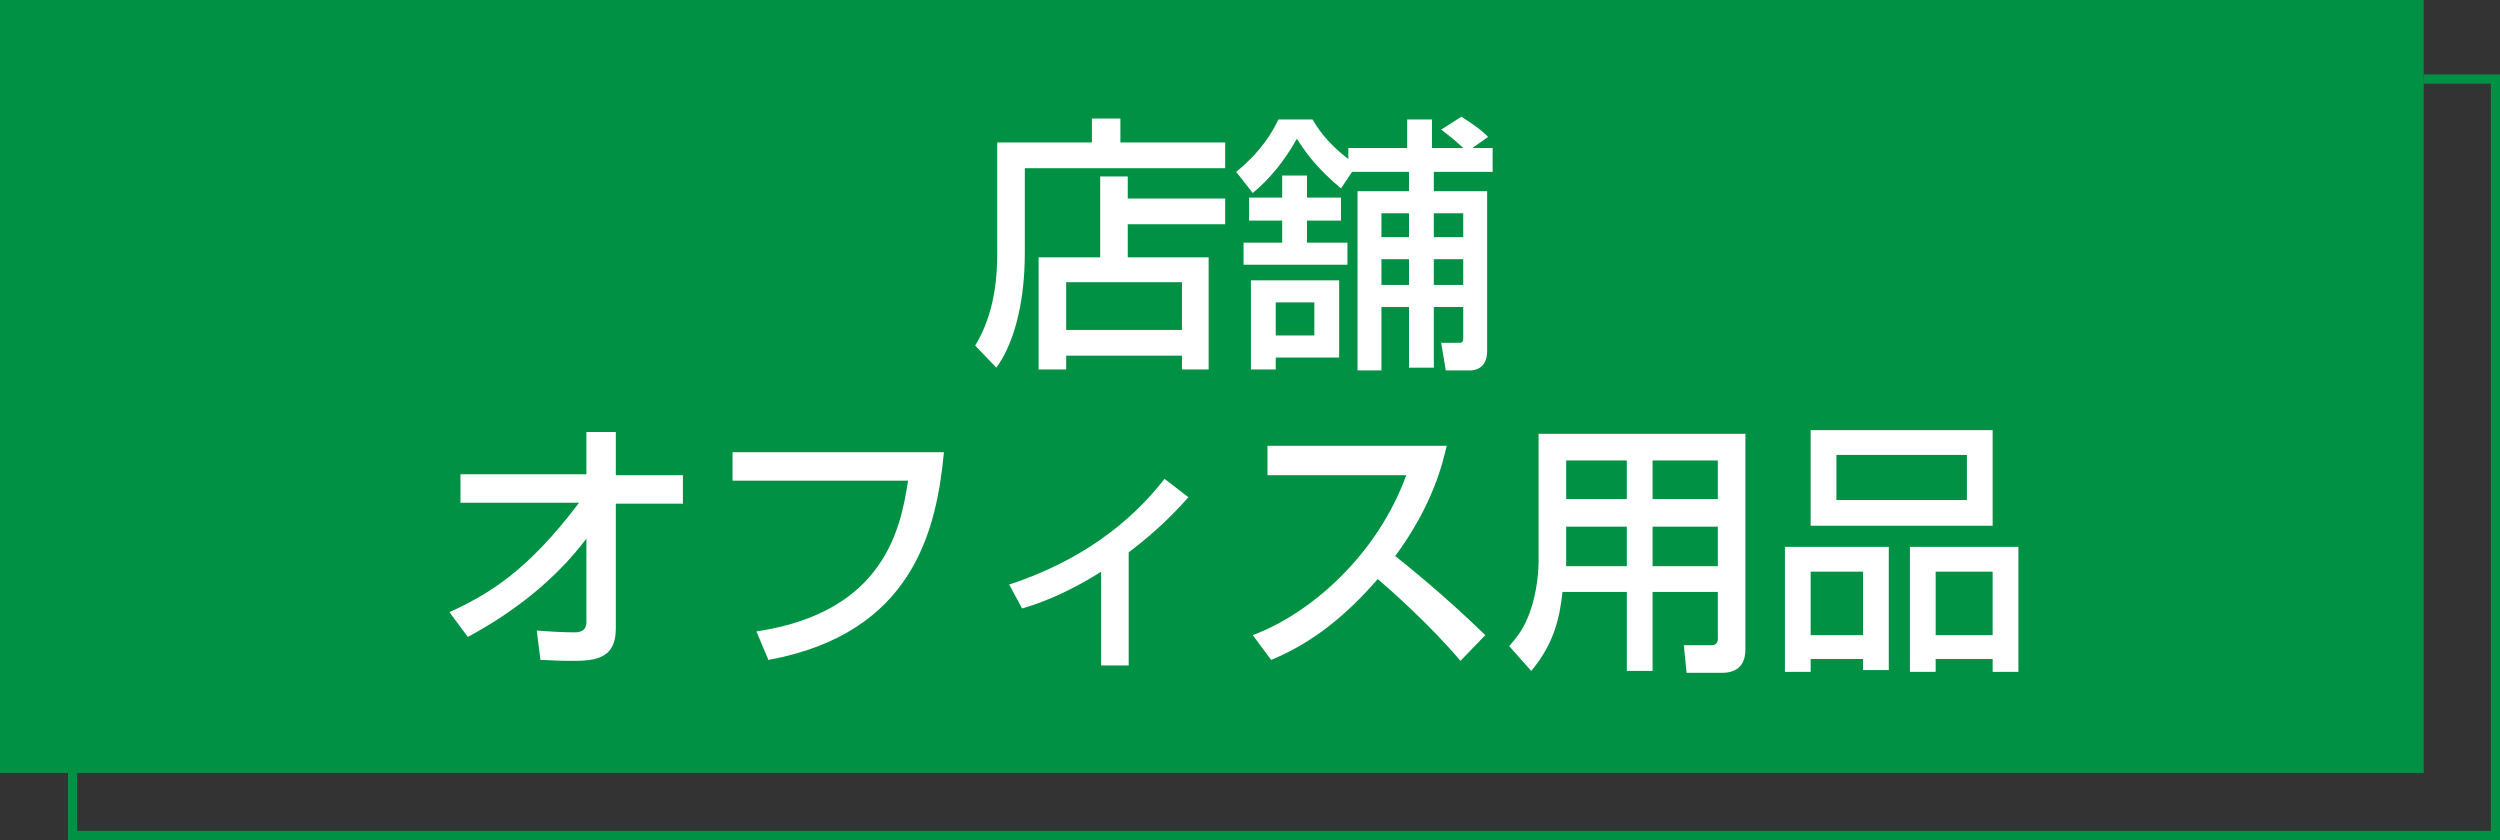 <?xml version="1.0" encoding="utf-8"?>
<!-- Generator: Adobe Illustrator 25.4.8, SVG Export Plug-In . SVG Version: 6.00 Build 0)  -->
<svg version="1.1" id="レイヤー_1" xmlns="http://www.w3.org/2000/svg" xmlns:xlink="http://www.w3.org/1999/xlink" x="0px"
	 y="0px" viewBox="0 0 272 91.4" style="enable-background:new 0 0 272 91.4;" xml:space="preserve">
<rect x="0" y="0" width="272" height="91.4" fill="#333333" stroke="none"/>
<style type="text/css">
	.st0{fill:#009145;}
	.st1{fill:#FFFFFF;}
</style>
<g>
	<g>
		<rect x="0" y="0" class="st0" width="263.7" height="84.1"/>
		<g>
			<polygon class="st0" points="272,91.4 7.4,91.4 7.4,84.1 8.4,84.1 8.4,90.4 271,90.4 271,9.1 263.7,9.1 263.7,8.1 272,8.1 			"/>
		</g>
	</g>
	<g>
		<path class="st1" d="M108.5,15.5h10.3v-2.6h3.1v2.6h11.4v2.8h-21.8v9.2c0,6-1.4,10.2-3.1,12.5l-2.3-2.4c2.2-3.6,2.4-7.7,2.4-10.1
			V15.5z M133.3,24.4h-10.6V28h8.8v12.2h-2.9v-1.5H116v1.5H113V28h6.7v-8.8h3v2.4h10.6V24.4z M116,30.7v5.2h12.6v-5.2H116z"/>
		<path class="st1" d="M147.1,18.7l-1.2,1.8c-2.6-2.2-3.7-3.7-4.8-5.4c-1.4,2.5-3,4.4-4.8,5.9l-1.8-2.3c2.8-2.3,3.9-4.3,4.6-5.7h3.7
			c0.5,0.8,1.4,2.4,3.9,4.3v-1.2h6.4V13h2.7v3.1h3.4c-0.2-0.2-1.3-1.2-2.4-2l2.2-1.4c0.8,0.5,2.3,1.5,2.9,2.2l-1.7,1.2h2.2v2.6H156
			v2.1h5.8v17.4c0,2-1.5,2.1-1.8,2.1h-2.7l-0.5-3h1.9c0.2,0,0.5,0,0.5-0.4v-3.5H156V40h-2.7v-6.6h-3v6.9h-2.6V20.8h5.6v-2.1H147.1z
			 M135.3,26.4h4.2V24h-3.6v-2.5h3.6v-2.4h2.7v2.4h3.7V24h-3.7v2.4h4.4v2.4h-11.3V26.4z M136.1,30.5h9.6v8.4h-6.9v1.3h-2.7V30.5z
			 M138.8,32.9v3.6h4.2v-3.6H138.8z M150.3,23.2v2.6h3v-2.6H150.3z M150.3,28.2V31h3v-2.8H150.3z M156,23.2v2.6h3.2v-2.6H156z
			 M156,28.2V31h3.2v-2.8H156z"/>
		<path class="st1" d="M48.9,66.6c4.4-2,8.6-4.6,14.1-11.9H50.1v-3.1h13.7V47h3.2v4.7h7.3v3.1h-7.3v13.6c0,3.5-2.6,3.5-5,3.5
			c-1.5,0-2.5-0.1-3.2-0.1l-0.4-3.2c1.2,0.1,2.8,0.2,4.1,0.2c0.3,0,1.3,0,1.3-1.1v-9.1c-3.4,4.5-7.9,8-12.9,10.7L48.9,66.6z"/>
		<path class="st1" d="M102.7,49.2c-0.8,8.4-3.3,19.7-19.1,22.6l-1.3-3.1C96.3,66.6,98,57.4,98.8,52.3H79.7v-3.1H102.7z"/>
		<path class="st1" d="M122.8,72.4h-3V62.2c-4.1,2.6-7.2,3.6-8.6,4l-1.4-2.6c7.6-2.5,13.1-6.6,16.9-11.5l2.6,2c-1.8,2-3.5,3.7-6.5,6
			V72.4z"/>
		<path class="st1" d="M136.3,69.1c6.2-2.3,13.5-8.6,16.7-17.4h-15.1v-3.2h19.5c-0.4,1.7-1.4,6.3-5.6,12c3.4,2.7,6.7,5.6,9.8,8.6
			l-2.7,2.8c-3.3-3.9-7.7-7.8-9-8.9c-3.4,3.9-7,6.9-11.6,8.8L136.3,69.1z"/>
		<path class="st1" d="M186.9,64.4h-7.1V73H177v-8.6H170c-0.3,2.8-0.9,5.6-3.4,8.6l-2.4-2.7c0.6-0.7,1.5-1.7,2.1-3.3
			c1-2.5,1.1-5.2,1.1-6V47.2h22.5v23.5c0,0.9-0.3,2.5-2.5,2.5h-3.9l-0.3-3h3c0.3,0,0.7-0.1,0.7-0.7V64.4z M170.4,57.3v3.3
			c0,0.2,0,0.8,0,1h6.6v-4.3H170.4z M170.4,50.1v4.2h6.6v-4.2H170.4z M179.8,50.1v4.2h7.1v-4.2H179.8z M179.8,57.3v4.3h7.1v-4.3
			H179.8z"/>
		<path class="st1" d="M194.2,59.5h11.3v13.4h-2.8v-1.2H197v1.4h-2.8V59.5z M216.8,57.2H197V46.8h19.8V57.2z M197,69.1h5.7v-6.9H197
			V69.1z M214,49.5h-14.2v4.9H214V49.5z M207.8,59.5h11.8v13.6h-2.8v-1.4h-6.2v1.4h-2.8V59.5z M210.6,69.1h6.2v-6.9h-6.2V69.1z"/>
	</g>
</g>
</svg>
